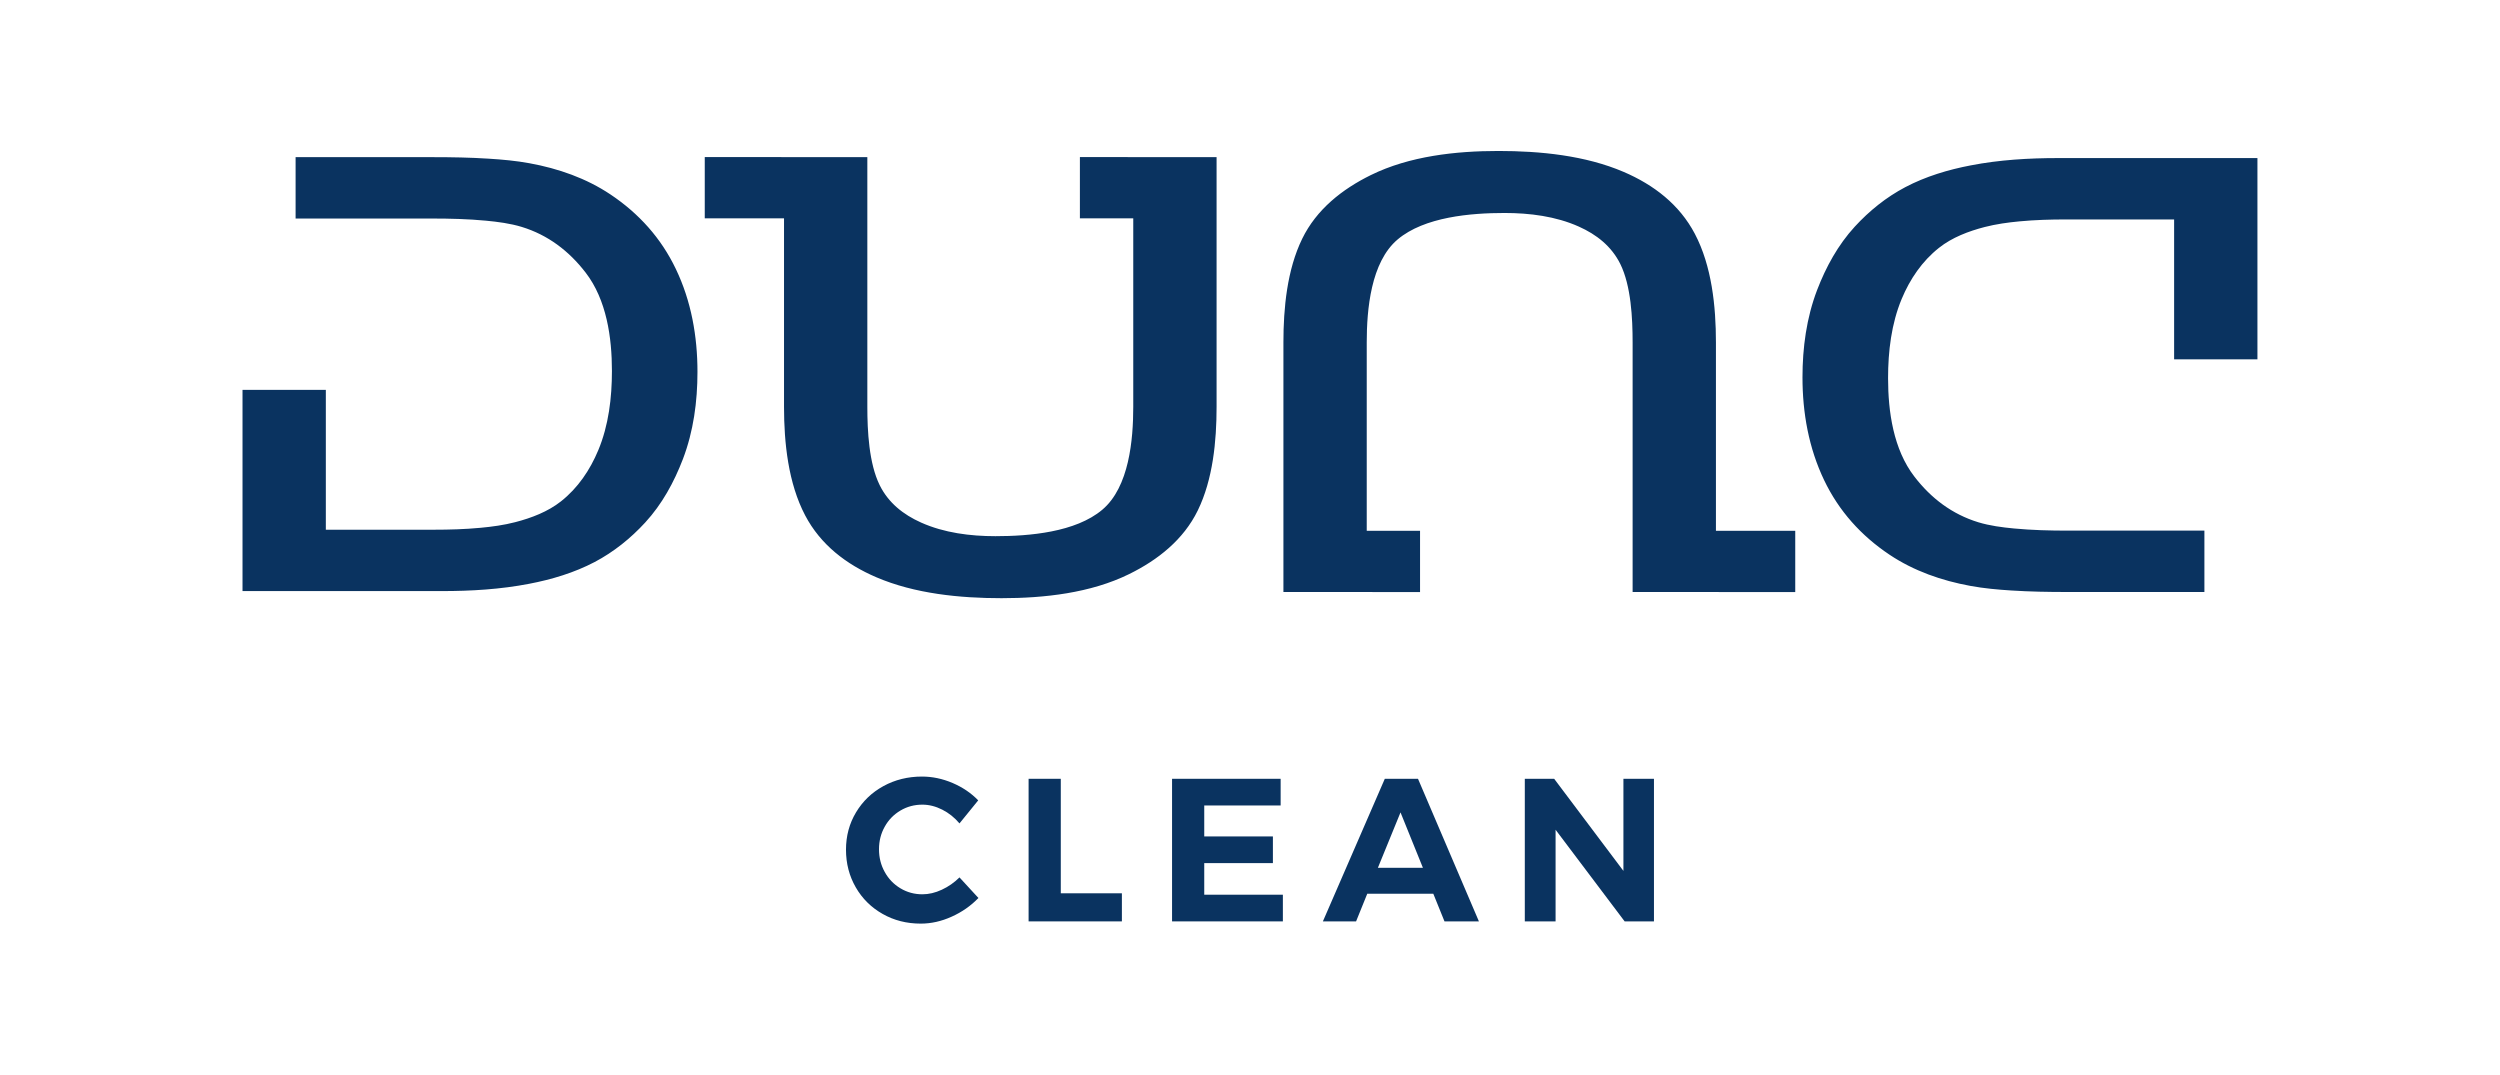 <?xml version="1.0" encoding="UTF-8"?>
<!DOCTYPE svg PUBLIC "-//W3C//DTD SVG 1.1//EN" "http://www.w3.org/Graphics/SVG/1.1/DTD/svg11.dtd">
<!-- Creator: CorelDRAW -->
<svg xmlns="http://www.w3.org/2000/svg" xml:space="preserve" width="1226px" height="527px" version="1.1" style="shape-rendering:geometricPrecision; text-rendering:geometricPrecision; image-rendering:optimizeQuality; fill-rule:evenodd; clip-rule:evenodd"
viewBox="0 0 548.58 236.04"
 xmlns:xlink="http://www.w3.org/1999/xlink"
 xmlns:xodm="http://www.corel.com/coreldraw/odm/2003">
 <defs>
  <style type="text/css">
   <![CDATA[
    .fil1 {fill:#0A3360}
    .fil2 {fill:#0A3360;fill-rule:nonzero}
    .fil0 {fill:white;fill-opacity:0}
   ]]>
  </style>
 </defs>
 <g id="Layer_x0020_1">
  <polygon class="fil0" points="0,0 548.58,0 548.58,236.04 0,236.04 "/>
  <g id="_2065515315776">
   <path class="fil1" d="M301.16 130.03l-19.53 0 0 -54.84c0,-7.51 0.8,-15.94 4.13,-22.76 3.13,-6.42 8.76,-10.87 15.06,-13.97 8.48,-4.18 18.68,-5.3 28.04,-5.3 9.13,0 19.05,0.97 27.51,4.6 6.61,2.84 12.23,7.14 15.63,13.6 3.72,7.07 4.63,15.94 4.63,23.83l0 41.4 17.42 0 0 13.46 -16.81 0 0 -0.02 -18.91 0 0 -54.82c0,-5.29 -0.34,-12.45 -2.71,-17.24 -1.93,-3.88 -5.2,-6.46 -9.1,-8.2 -5.06,-2.27 -10.81,-2.99 -16.32,-2.99 -7.41,0 -17.6,0.85 -23.48,5.81 -5.9,4.98 -6.79,15.41 -6.79,22.62l0 41.38 11.71 0 0 13.46 -10.48 0 0 -0.02zm-229.86 -13.68l23.73 0c3.42,0 6.84,-0.1 10.24,-0.42 2.57,-0.24 5.14,-0.59 7.64,-1.24 3.52,-0.91 7.16,-2.29 10.04,-4.57 3.73,-2.95 6.37,-6.87 8.19,-11.23 2.28,-5.45 3,-11.54 3,-17.4 0,-7.36 -1.17,-15.64 -5.78,-21.62 -3.66,-4.75 -8.26,-8.26 -14.03,-10.03 -2.53,-0.77 -5.24,-1.12 -7.87,-1.37 -3.94,-0.37 -7.89,-0.47 -11.84,-0.47l-29.96 0 0 -13.48 30.21 0c4.06,0 8.12,0.07 12.17,0.33 3.02,0.19 6.04,0.46 9.02,1.01 6.29,1.15 12.42,3.28 17.76,6.85 6.24,4.17 11.12,9.59 14.36,16.37 3.39,7.07 4.75,14.79 4.75,22.6 0,6.5 -0.87,13.06 -3.2,19.16 -1.94,5.07 -4.59,9.92 -8.28,13.93 -3.2,3.48 -6.9,6.46 -11.09,8.67 -4.49,2.36 -9.44,3.84 -14.4,4.79 -6.31,1.22 -12.77,1.6 -19.18,1.6l-43.78 0 0 -44.2 18.3 0 0 30.72zm176.12 -81.83l19.53 0 0 54.84c0,7.51 -0.8,15.94 -4.13,22.76 -3.13,6.42 -8.76,10.87 -15.06,13.97 -8.48,4.18 -18.69,5.3 -28.04,5.3 -9.13,0 -19.05,-0.97 -27.51,-4.6 -6.62,-2.84 -12.24,-7.14 -15.63,-13.59 -3.72,-7.08 -4.64,-15.95 -4.64,-23.84l0 -41.4 -17.41 0 0 -13.46 16.81 0 0 0.02 18.9 0 0 54.82c0,5.29 0.35,12.45 2.72,17.24 1.92,3.88 5.19,6.46 9.09,8.2 5.07,2.27 10.82,2.99 16.33,2.99 7.4,0 17.6,-0.85 23.47,-5.81 5.91,-4.98 6.8,-15.41 6.8,-22.62l0 -41.38 -11.72 0 0 -13.46 10.49 0 0 0.02zm229.85 13.68l-23.72 0c-3.42,0 -6.84,0.1 -10.24,0.42 -2.57,0.24 -5.14,0.6 -7.64,1.24 -3.52,0.91 -7.17,2.29 -10.04,4.57 -3.73,2.95 -6.38,6.87 -8.2,11.23 -2.27,5.45 -2.99,11.54 -2.99,17.4 0,7.36 1.17,15.64 5.78,21.62 3.65,4.75 8.26,8.26 14.03,10.03 2.53,0.77 5.23,1.12 7.87,1.37 3.93,0.37 7.89,0.47 11.84,0.47l29.96 0 0 13.48 -30.21 0c-4.06,0 -8.12,-0.07 -12.18,-0.33 -3.01,-0.19 -6.03,-0.46 -9.01,-1.01 -6.29,-1.15 -12.42,-3.28 -17.76,-6.85 -6.24,-4.17 -11.12,-9.59 -14.36,-16.36 -3.39,-7.08 -4.76,-14.8 -4.76,-22.61 0,-6.5 0.88,-13.06 3.21,-19.16 1.94,-5.06 4.59,-9.91 8.28,-13.93 3.2,-3.48 6.89,-6.46 11.09,-8.67 4.48,-2.36 9.43,-3.84 14.4,-4.79 6.3,-1.22 12.76,-1.6 19.18,-1.6l43.77 0 0 44.2 -18.3 0 0 -30.72z"/>
   <path class="fil2" d="M210.48 180.86c-1.08,-1.28 -2.34,-2.29 -3.78,-3.02 -1.45,-0.73 -2.9,-1.1 -4.37,-1.1 -1.76,0 -3.37,0.43 -4.83,1.3 -1.46,0.87 -2.61,2.04 -3.44,3.54 -0.84,1.49 -1.26,3.14 -1.26,4.96 0,1.82 0.42,3.49 1.26,4.99 0.83,1.51 1.98,2.7 3.44,3.58 1.46,0.88 3.07,1.32 4.83,1.32 1.41,0 2.83,-0.33 4.28,-1.01 1.44,-0.67 2.73,-1.57 3.87,-2.7l4.16 4.52c-1.67,1.73 -3.63,3.1 -5.89,4.11 -2.25,1.02 -4.51,1.52 -6.77,1.52 -3.08,0 -5.87,-0.7 -8.37,-2.12 -2.51,-1.42 -4.48,-3.36 -5.91,-5.84 -1.43,-2.48 -2.15,-5.24 -2.15,-8.28 0,-3.01 0.73,-5.74 2.2,-8.19 1.46,-2.44 3.46,-4.37 6.01,-5.77 2.55,-1.4 5.38,-2.1 8.48,-2.1 2.27,0 4.51,0.47 6.72,1.41 2.2,0.94 4.08,2.21 5.63,3.82l-4.11 5.06z"/>
   <polygon id="_1" class="fil2" points="225.66,171.06 232.73,171.06 232.73,196.21 246.15,196.21 246.15,202.38 225.66,202.38 "/>
   <polygon id="_2" class="fil2" points="257.17,171.06 281.02,171.06 281.02,176.92 264.24,176.92 264.24,183.72 279.32,183.72 279.32,189.58 264.24,189.58 264.24,196.52 281.51,196.52 281.51,202.38 257.17,202.38 "/>
   <path id="_3" class="fil2" d="M317.01 202.38l-2.46 -6.08 -14.5 0 -2.46 6.08 -7.29 0 13.6 -31.32 7.29 0 13.38 31.32 -7.56 0zm-14.63 -11.77l9.89 0 -4.92 -12.17 -4.97 12.17z"/>
   <polygon id="_4" class="fil2" points="356.31,171.06 363.02,171.06 363.02,202.38 356.58,202.38 341.41,182.25 341.41,202.38 334.65,202.38 334.65,171.06 341.1,171.06 356.31,191.29 "/>
  </g>
 </g>
</svg>
